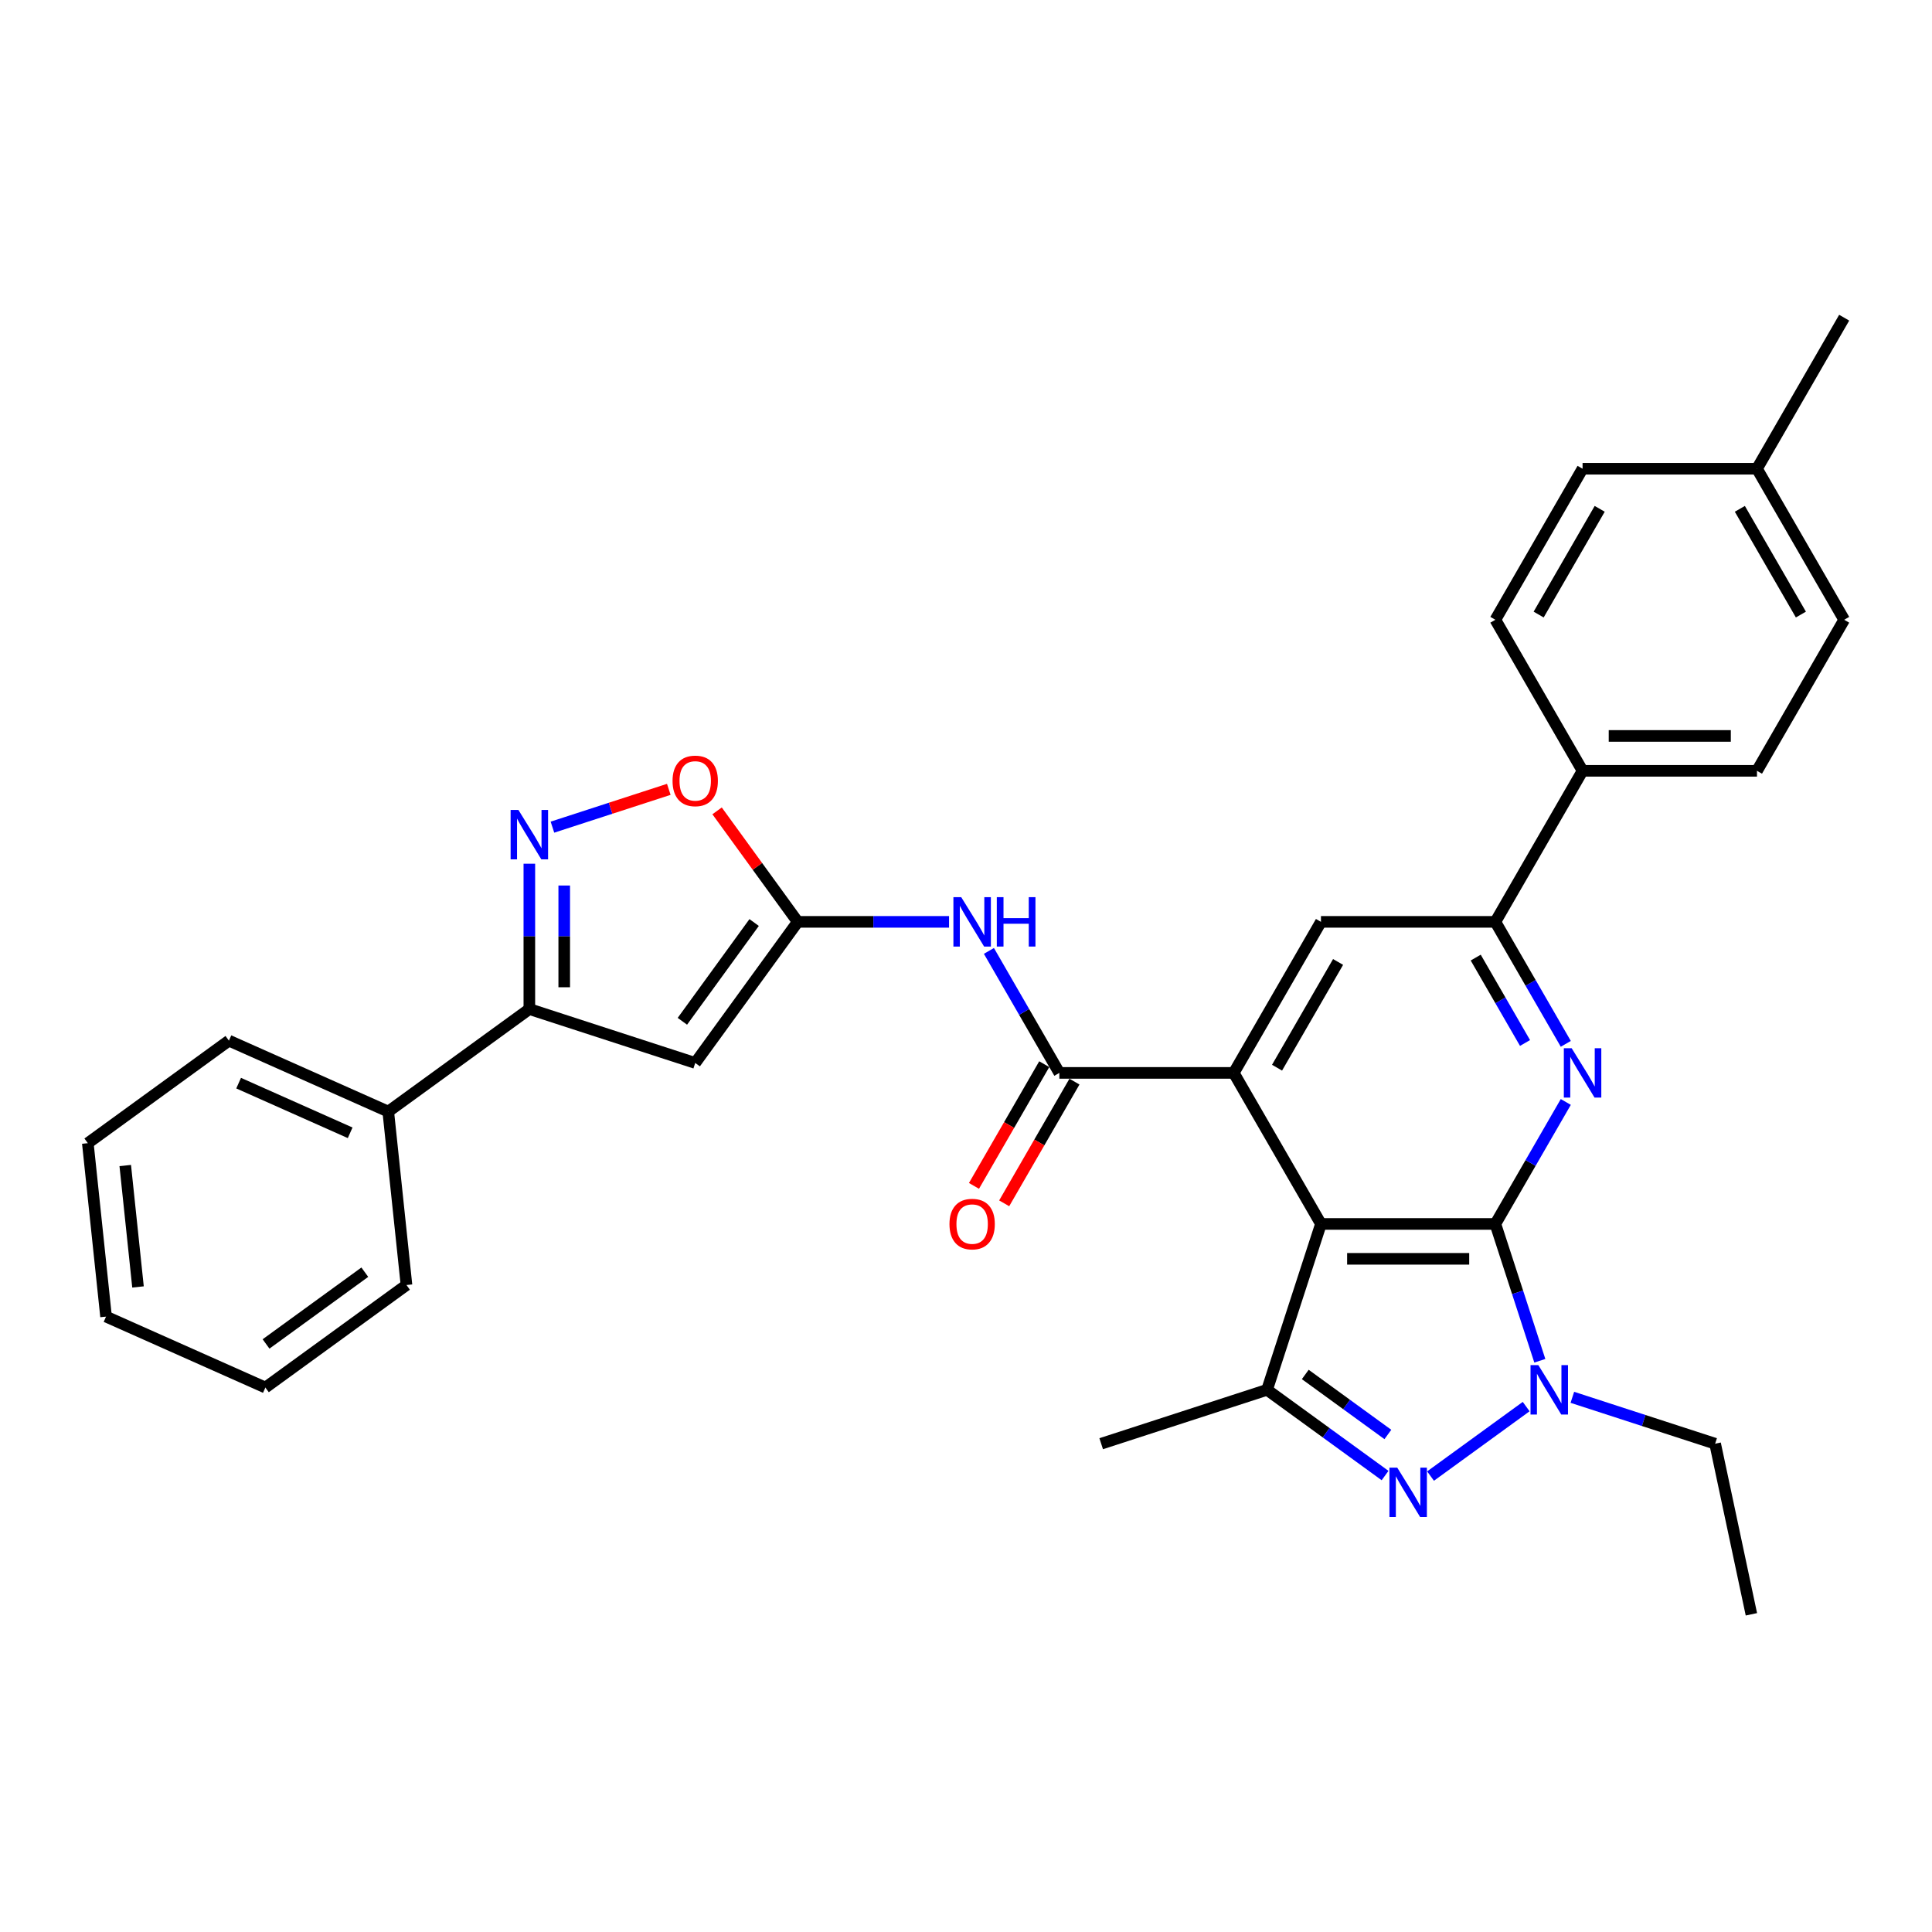 <?xml version='1.0' encoding='iso-8859-1'?>
<svg version='1.1' baseProfile='full'
              xmlns='http://www.w3.org/2000/svg'
                      xmlns:rdkit='http://www.rdkit.org/xml'
                      xmlns:xlink='http://www.w3.org/1999/xlink'
                  xml:space='preserve'
width='1000px' height='1000px' viewBox='0 0 1000 1000'>
<!-- END OF HEADER -->
<rect style='opacity:1.0;fill:#FFFFFF;stroke:none' width='1000' height='1000' x='0' y='0'> </rect>
<path class='bond-0' d='M 773.999,633.511 L 683.725,633.511' style='fill:none;fill-rule:evenodd;stroke:#000000;stroke-width:6px;stroke-linecap:butt;stroke-linejoin:miter;stroke-opacity:1' />
<path class='bond-0' d='M 760.458,651.566 L 697.266,651.566' style='fill:none;fill-rule:evenodd;stroke:#000000;stroke-width:6px;stroke-linecap:butt;stroke-linejoin:miter;stroke-opacity:1' />
<path class='bond-1' d='M 773.999,633.511 L 785.503,668.919' style='fill:none;fill-rule:evenodd;stroke:#000000;stroke-width:6px;stroke-linecap:butt;stroke-linejoin:miter;stroke-opacity:1' />
<path class='bond-1' d='M 785.503,668.919 L 797.008,704.327' style='fill:none;fill-rule:evenodd;stroke:#0000FF;stroke-width:6px;stroke-linecap:butt;stroke-linejoin:miter;stroke-opacity:1' />
<path class='bond-4' d='M 773.999,633.511 L 792.226,601.941' style='fill:none;fill-rule:evenodd;stroke:#000000;stroke-width:6px;stroke-linecap:butt;stroke-linejoin:miter;stroke-opacity:1' />
<path class='bond-4' d='M 792.226,601.941 L 810.452,570.372' style='fill:none;fill-rule:evenodd;stroke:#0000FF;stroke-width:6px;stroke-linecap:butt;stroke-linejoin:miter;stroke-opacity:1' />
<path class='bond-3' d='M 683.725,633.511 L 638.589,555.332' style='fill:none;fill-rule:evenodd;stroke:#000000;stroke-width:6px;stroke-linecap:butt;stroke-linejoin:miter;stroke-opacity:1' />
<path class='bond-5' d='M 683.725,633.511 L 655.829,719.366' style='fill:none;fill-rule:evenodd;stroke:#000000;stroke-width:6px;stroke-linecap:butt;stroke-linejoin:miter;stroke-opacity:1' />
<path class='bond-2' d='M 789.943,728.05 L 740.445,764.012' style='fill:none;fill-rule:evenodd;stroke:#0000FF;stroke-width:6px;stroke-linecap:butt;stroke-linejoin:miter;stroke-opacity:1' />
<path class='bond-20' d='M 813.847,723.25 L 850.798,735.256' style='fill:none;fill-rule:evenodd;stroke:#0000FF;stroke-width:6px;stroke-linecap:butt;stroke-linejoin:miter;stroke-opacity:1' />
<path class='bond-20' d='M 850.798,735.256 L 887.75,747.262' style='fill:none;fill-rule:evenodd;stroke:#000000;stroke-width:6px;stroke-linecap:butt;stroke-linejoin:miter;stroke-opacity:1' />
<path class='bond-32' d='M 716.91,763.744 L 686.37,741.555' style='fill:none;fill-rule:evenodd;stroke:#0000FF;stroke-width:6px;stroke-linecap:butt;stroke-linejoin:miter;stroke-opacity:1' />
<path class='bond-32' d='M 686.37,741.555 L 655.829,719.366' style='fill:none;fill-rule:evenodd;stroke:#000000;stroke-width:6px;stroke-linecap:butt;stroke-linejoin:miter;stroke-opacity:1' />
<path class='bond-32' d='M 718.36,742.481 L 696.982,726.949' style='fill:none;fill-rule:evenodd;stroke:#0000FF;stroke-width:6px;stroke-linecap:butt;stroke-linejoin:miter;stroke-opacity:1' />
<path class='bond-32' d='M 696.982,726.949 L 675.604,711.416' style='fill:none;fill-rule:evenodd;stroke:#000000;stroke-width:6px;stroke-linecap:butt;stroke-linejoin:miter;stroke-opacity:1' />
<path class='bond-6' d='M 638.589,555.332 L 548.315,555.332' style='fill:none;fill-rule:evenodd;stroke:#000000;stroke-width:6px;stroke-linecap:butt;stroke-linejoin:miter;stroke-opacity:1' />
<path class='bond-33' d='M 638.589,555.332 L 683.725,477.153' style='fill:none;fill-rule:evenodd;stroke:#000000;stroke-width:6px;stroke-linecap:butt;stroke-linejoin:miter;stroke-opacity:1' />
<path class='bond-33' d='M 660.995,552.633 L 692.591,497.907' style='fill:none;fill-rule:evenodd;stroke:#000000;stroke-width:6px;stroke-linecap:butt;stroke-linejoin:miter;stroke-opacity:1' />
<path class='bond-12' d='M 810.452,540.293 L 792.226,508.723' style='fill:none;fill-rule:evenodd;stroke:#0000FF;stroke-width:6px;stroke-linecap:butt;stroke-linejoin:miter;stroke-opacity:1' />
<path class='bond-12' d='M 792.226,508.723 L 773.999,477.153' style='fill:none;fill-rule:evenodd;stroke:#000000;stroke-width:6px;stroke-linecap:butt;stroke-linejoin:miter;stroke-opacity:1' />
<path class='bond-12' d='M 789.348,539.849 L 776.59,517.75' style='fill:none;fill-rule:evenodd;stroke:#0000FF;stroke-width:6px;stroke-linecap:butt;stroke-linejoin:miter;stroke-opacity:1' />
<path class='bond-12' d='M 776.59,517.75 L 763.831,495.651' style='fill:none;fill-rule:evenodd;stroke:#000000;stroke-width:6px;stroke-linecap:butt;stroke-linejoin:miter;stroke-opacity:1' />
<path class='bond-21' d='M 655.829,719.366 L 569.974,747.262' style='fill:none;fill-rule:evenodd;stroke:#000000;stroke-width:6px;stroke-linecap:butt;stroke-linejoin:miter;stroke-opacity:1' />
<path class='bond-10' d='M 548.315,555.332 L 530.088,523.762' style='fill:none;fill-rule:evenodd;stroke:#000000;stroke-width:6px;stroke-linecap:butt;stroke-linejoin:miter;stroke-opacity:1' />
<path class='bond-10' d='M 530.088,523.762 L 511.862,492.193' style='fill:none;fill-rule:evenodd;stroke:#0000FF;stroke-width:6px;stroke-linecap:butt;stroke-linejoin:miter;stroke-opacity:1' />
<path class='bond-16' d='M 540.497,550.819 L 522.312,582.316' style='fill:none;fill-rule:evenodd;stroke:#000000;stroke-width:6px;stroke-linecap:butt;stroke-linejoin:miter;stroke-opacity:1' />
<path class='bond-16' d='M 522.312,582.316 L 504.127,613.814' style='fill:none;fill-rule:evenodd;stroke:#FF0000;stroke-width:6px;stroke-linecap:butt;stroke-linejoin:miter;stroke-opacity:1' />
<path class='bond-16' d='M 556.133,559.846 L 537.948,591.343' style='fill:none;fill-rule:evenodd;stroke:#000000;stroke-width:6px;stroke-linecap:butt;stroke-linejoin:miter;stroke-opacity:1' />
<path class='bond-16' d='M 537.948,591.343 L 519.763,622.841' style='fill:none;fill-rule:evenodd;stroke:#FF0000;stroke-width:6px;stroke-linecap:butt;stroke-linejoin:miter;stroke-opacity:1' />
<path class='bond-7' d='M 412.905,477.153 L 452.066,477.153' style='fill:none;fill-rule:evenodd;stroke:#000000;stroke-width:6px;stroke-linecap:butt;stroke-linejoin:miter;stroke-opacity:1' />
<path class='bond-7' d='M 452.066,477.153 L 491.226,477.153' style='fill:none;fill-rule:evenodd;stroke:#0000FF;stroke-width:6px;stroke-linecap:butt;stroke-linejoin:miter;stroke-opacity:1' />
<path class='bond-8' d='M 412.905,477.153 L 359.844,550.186' style='fill:none;fill-rule:evenodd;stroke:#000000;stroke-width:6px;stroke-linecap:butt;stroke-linejoin:miter;stroke-opacity:1' />
<path class='bond-8' d='M 390.339,477.496 L 353.197,528.619' style='fill:none;fill-rule:evenodd;stroke:#000000;stroke-width:6px;stroke-linecap:butt;stroke-linejoin:miter;stroke-opacity:1' />
<path class='bond-14' d='M 412.905,477.153 L 392.035,448.427' style='fill:none;fill-rule:evenodd;stroke:#000000;stroke-width:6px;stroke-linecap:butt;stroke-linejoin:miter;stroke-opacity:1' />
<path class='bond-14' d='M 392.035,448.427 L 371.164,419.702' style='fill:none;fill-rule:evenodd;stroke:#FF0000;stroke-width:6px;stroke-linecap:butt;stroke-linejoin:miter;stroke-opacity:1' />
<path class='bond-11' d='M 359.844,550.186 L 273.989,522.29' style='fill:none;fill-rule:evenodd;stroke:#000000;stroke-width:6px;stroke-linecap:butt;stroke-linejoin:miter;stroke-opacity:1' />
<path class='bond-9' d='M 285.941,428.133 L 316.053,418.349' style='fill:none;fill-rule:evenodd;stroke:#0000FF;stroke-width:6px;stroke-linecap:butt;stroke-linejoin:miter;stroke-opacity:1' />
<path class='bond-9' d='M 316.053,418.349 L 346.166,408.565' style='fill:none;fill-rule:evenodd;stroke:#FF0000;stroke-width:6px;stroke-linecap:butt;stroke-linejoin:miter;stroke-opacity:1' />
<path class='bond-35' d='M 273.989,447.056 L 273.989,484.673' style='fill:none;fill-rule:evenodd;stroke:#0000FF;stroke-width:6px;stroke-linecap:butt;stroke-linejoin:miter;stroke-opacity:1' />
<path class='bond-35' d='M 273.989,484.673 L 273.989,522.29' style='fill:none;fill-rule:evenodd;stroke:#000000;stroke-width:6px;stroke-linecap:butt;stroke-linejoin:miter;stroke-opacity:1' />
<path class='bond-35' d='M 292.043,458.341 L 292.043,484.673' style='fill:none;fill-rule:evenodd;stroke:#0000FF;stroke-width:6px;stroke-linecap:butt;stroke-linejoin:miter;stroke-opacity:1' />
<path class='bond-35' d='M 292.043,484.673 L 292.043,511.005' style='fill:none;fill-rule:evenodd;stroke:#000000;stroke-width:6px;stroke-linecap:butt;stroke-linejoin:miter;stroke-opacity:1' />
<path class='bond-17' d='M 273.989,522.29 L 200.956,575.351' style='fill:none;fill-rule:evenodd;stroke:#000000;stroke-width:6px;stroke-linecap:butt;stroke-linejoin:miter;stroke-opacity:1' />
<path class='bond-13' d='M 773.999,477.153 L 683.725,477.153' style='fill:none;fill-rule:evenodd;stroke:#000000;stroke-width:6px;stroke-linecap:butt;stroke-linejoin:miter;stroke-opacity:1' />
<path class='bond-15' d='M 773.999,477.153 L 819.135,398.974' style='fill:none;fill-rule:evenodd;stroke:#000000;stroke-width:6px;stroke-linecap:butt;stroke-linejoin:miter;stroke-opacity:1' />
<path class='bond-18' d='M 819.135,398.974 L 909.409,398.974' style='fill:none;fill-rule:evenodd;stroke:#000000;stroke-width:6px;stroke-linecap:butt;stroke-linejoin:miter;stroke-opacity:1' />
<path class='bond-18' d='M 832.676,380.919 L 895.868,380.919' style='fill:none;fill-rule:evenodd;stroke:#000000;stroke-width:6px;stroke-linecap:butt;stroke-linejoin:miter;stroke-opacity:1' />
<path class='bond-19' d='M 819.135,398.974 L 773.999,320.795' style='fill:none;fill-rule:evenodd;stroke:#000000;stroke-width:6px;stroke-linecap:butt;stroke-linejoin:miter;stroke-opacity:1' />
<path class='bond-25' d='M 200.956,575.351 L 118.487,538.634' style='fill:none;fill-rule:evenodd;stroke:#000000;stroke-width:6px;stroke-linecap:butt;stroke-linejoin:miter;stroke-opacity:1' />
<path class='bond-25' d='M 181.242,586.337 L 123.514,560.635' style='fill:none;fill-rule:evenodd;stroke:#000000;stroke-width:6px;stroke-linecap:butt;stroke-linejoin:miter;stroke-opacity:1' />
<path class='bond-26' d='M 200.956,575.351 L 210.392,665.13' style='fill:none;fill-rule:evenodd;stroke:#000000;stroke-width:6px;stroke-linecap:butt;stroke-linejoin:miter;stroke-opacity:1' />
<path class='bond-22' d='M 909.409,398.974 L 954.545,320.795' style='fill:none;fill-rule:evenodd;stroke:#000000;stroke-width:6px;stroke-linecap:butt;stroke-linejoin:miter;stroke-opacity:1' />
<path class='bond-23' d='M 773.999,320.795 L 819.135,242.616' style='fill:none;fill-rule:evenodd;stroke:#000000;stroke-width:6px;stroke-linecap:butt;stroke-linejoin:miter;stroke-opacity:1' />
<path class='bond-23' d='M 796.405,318.096 L 828.001,263.37' style='fill:none;fill-rule:evenodd;stroke:#000000;stroke-width:6px;stroke-linecap:butt;stroke-linejoin:miter;stroke-opacity:1' />
<path class='bond-28' d='M 887.75,747.262 L 906.519,835.563' style='fill:none;fill-rule:evenodd;stroke:#000000;stroke-width:6px;stroke-linecap:butt;stroke-linejoin:miter;stroke-opacity:1' />
<path class='bond-34' d='M 954.545,320.795 L 909.409,242.616' style='fill:none;fill-rule:evenodd;stroke:#000000;stroke-width:6px;stroke-linecap:butt;stroke-linejoin:miter;stroke-opacity:1' />
<path class='bond-34' d='M 932.139,318.096 L 900.543,263.37' style='fill:none;fill-rule:evenodd;stroke:#000000;stroke-width:6px;stroke-linecap:butt;stroke-linejoin:miter;stroke-opacity:1' />
<path class='bond-24' d='M 819.135,242.616 L 909.409,242.616' style='fill:none;fill-rule:evenodd;stroke:#000000;stroke-width:6px;stroke-linecap:butt;stroke-linejoin:miter;stroke-opacity:1' />
<path class='bond-27' d='M 909.409,242.616 L 954.545,164.437' style='fill:none;fill-rule:evenodd;stroke:#000000;stroke-width:6px;stroke-linecap:butt;stroke-linejoin:miter;stroke-opacity:1' />
<path class='bond-29' d='M 118.487,538.634 L 45.455,591.695' style='fill:none;fill-rule:evenodd;stroke:#000000;stroke-width:6px;stroke-linecap:butt;stroke-linejoin:miter;stroke-opacity:1' />
<path class='bond-30' d='M 210.392,665.13 L 137.36,718.191' style='fill:none;fill-rule:evenodd;stroke:#000000;stroke-width:6px;stroke-linecap:butt;stroke-linejoin:miter;stroke-opacity:1' />
<path class='bond-30' d='M 188.825,658.483 L 137.702,695.626' style='fill:none;fill-rule:evenodd;stroke:#000000;stroke-width:6px;stroke-linecap:butt;stroke-linejoin:miter;stroke-opacity:1' />
<path class='bond-36' d='M 45.455,591.695 L 54.891,681.474' style='fill:none;fill-rule:evenodd;stroke:#000000;stroke-width:6px;stroke-linecap:butt;stroke-linejoin:miter;stroke-opacity:1' />
<path class='bond-36' d='M 64.826,603.275 L 71.431,666.12' style='fill:none;fill-rule:evenodd;stroke:#000000;stroke-width:6px;stroke-linecap:butt;stroke-linejoin:miter;stroke-opacity:1' />
<path class='bond-31' d='M 137.36,718.191 L 54.891,681.474' style='fill:none;fill-rule:evenodd;stroke:#000000;stroke-width:6px;stroke-linecap:butt;stroke-linejoin:miter;stroke-opacity:1' />
<path  class='atom-2' d='M 796.244 706.584
L 804.621 720.125
Q 805.451 721.461, 806.788 723.88
Q 808.124 726.299, 808.196 726.444
L 808.196 706.584
L 811.59 706.584
L 811.59 732.149
L 808.087 732.149
L 799.096 717.344
Q 798.049 715.611, 796.93 713.625
Q 795.846 711.639, 795.521 711.025
L 795.521 732.149
L 792.199 732.149
L 792.199 706.584
L 796.244 706.584
' fill='#0000FF'/>
<path  class='atom-3' d='M 723.211 759.645
L 731.588 773.186
Q 732.419 774.522, 733.755 776.941
Q 735.091 779.361, 735.163 779.505
L 735.163 759.645
L 738.557 759.645
L 738.557 785.21
L 735.055 785.21
L 726.064 770.406
Q 725.016 768.672, 723.897 766.686
Q 722.814 764.7, 722.489 764.086
L 722.489 785.21
L 719.167 785.21
L 719.167 759.645
L 723.211 759.645
' fill='#0000FF'/>
<path  class='atom-5' d='M 813.484 542.549
L 821.862 556.09
Q 822.692 557.427, 824.028 559.846
Q 825.364 562.265, 825.436 562.41
L 825.436 542.549
L 828.831 542.549
L 828.831 568.115
L 825.328 568.115
L 816.337 553.31
Q 815.29 551.577, 814.17 549.591
Q 813.087 547.605, 812.762 546.991
L 812.762 568.115
L 809.44 568.115
L 809.44 542.549
L 813.484 542.549
' fill='#0000FF'/>
<path  class='atom-10' d='M 268.338 419.234
L 276.715 432.775
Q 277.546 434.111, 278.882 436.53
Q 280.218 438.949, 280.29 439.094
L 280.29 419.234
L 283.684 419.234
L 283.684 444.799
L 280.182 444.799
L 271.19 429.994
Q 270.143 428.261, 269.024 426.275
Q 267.94 424.289, 267.615 423.675
L 267.615 444.799
L 264.293 444.799
L 264.293 419.234
L 268.338 419.234
' fill='#0000FF'/>
<path  class='atom-11' d='M 497.527 464.37
L 505.905 477.911
Q 506.735 479.247, 508.071 481.667
Q 509.407 484.086, 509.48 484.231
L 509.48 464.37
L 512.874 464.37
L 512.874 489.936
L 509.371 489.936
L 500.38 475.131
Q 499.333 473.398, 498.214 471.412
Q 497.13 469.426, 496.805 468.812
L 496.805 489.936
L 493.483 489.936
L 493.483 464.37
L 497.527 464.37
' fill='#0000FF'/>
<path  class='atom-11' d='M 515.943 464.37
L 519.41 464.37
L 519.41 475.239
L 532.481 475.239
L 532.481 464.37
L 535.948 464.37
L 535.948 489.936
L 532.481 489.936
L 532.481 478.128
L 519.41 478.128
L 519.41 489.936
L 515.943 489.936
L 515.943 464.37
' fill='#0000FF'/>
<path  class='atom-15' d='M 348.108 404.193
Q 348.108 398.054, 351.141 394.624
Q 354.175 391.193, 359.844 391.193
Q 365.513 391.193, 368.546 394.624
Q 371.579 398.054, 371.579 404.193
Q 371.579 410.403, 368.51 413.942
Q 365.441 417.445, 359.844 417.445
Q 354.211 417.445, 351.141 413.942
Q 348.108 410.44, 348.108 404.193
M 359.844 414.556
Q 363.744 414.556, 365.838 411.956
Q 367.968 409.32, 367.968 404.193
Q 367.968 399.173, 365.838 396.646
Q 363.744 394.082, 359.844 394.082
Q 355.944 394.082, 353.814 396.61
Q 351.719 399.137, 351.719 404.193
Q 351.719 409.356, 353.814 411.956
Q 355.944 414.556, 359.844 414.556
' fill='#FF0000'/>
<path  class='atom-17' d='M 491.443 633.583
Q 491.443 627.445, 494.476 624.014
Q 497.509 620.584, 503.179 620.584
Q 508.848 620.584, 511.881 624.014
Q 514.914 627.445, 514.914 633.583
Q 514.914 639.794, 511.845 643.333
Q 508.776 646.836, 503.179 646.836
Q 497.546 646.836, 494.476 643.333
Q 491.443 639.83, 491.443 633.583
M 503.179 643.947
Q 507.078 643.947, 509.173 641.347
Q 511.303 638.711, 511.303 633.583
Q 511.303 628.564, 509.173 626.037
Q 507.078 623.473, 503.179 623.473
Q 499.279 623.473, 497.148 626
Q 495.054 628.528, 495.054 633.583
Q 495.054 638.747, 497.148 641.347
Q 499.279 643.947, 503.179 643.947
' fill='#FF0000'/>
</svg>
